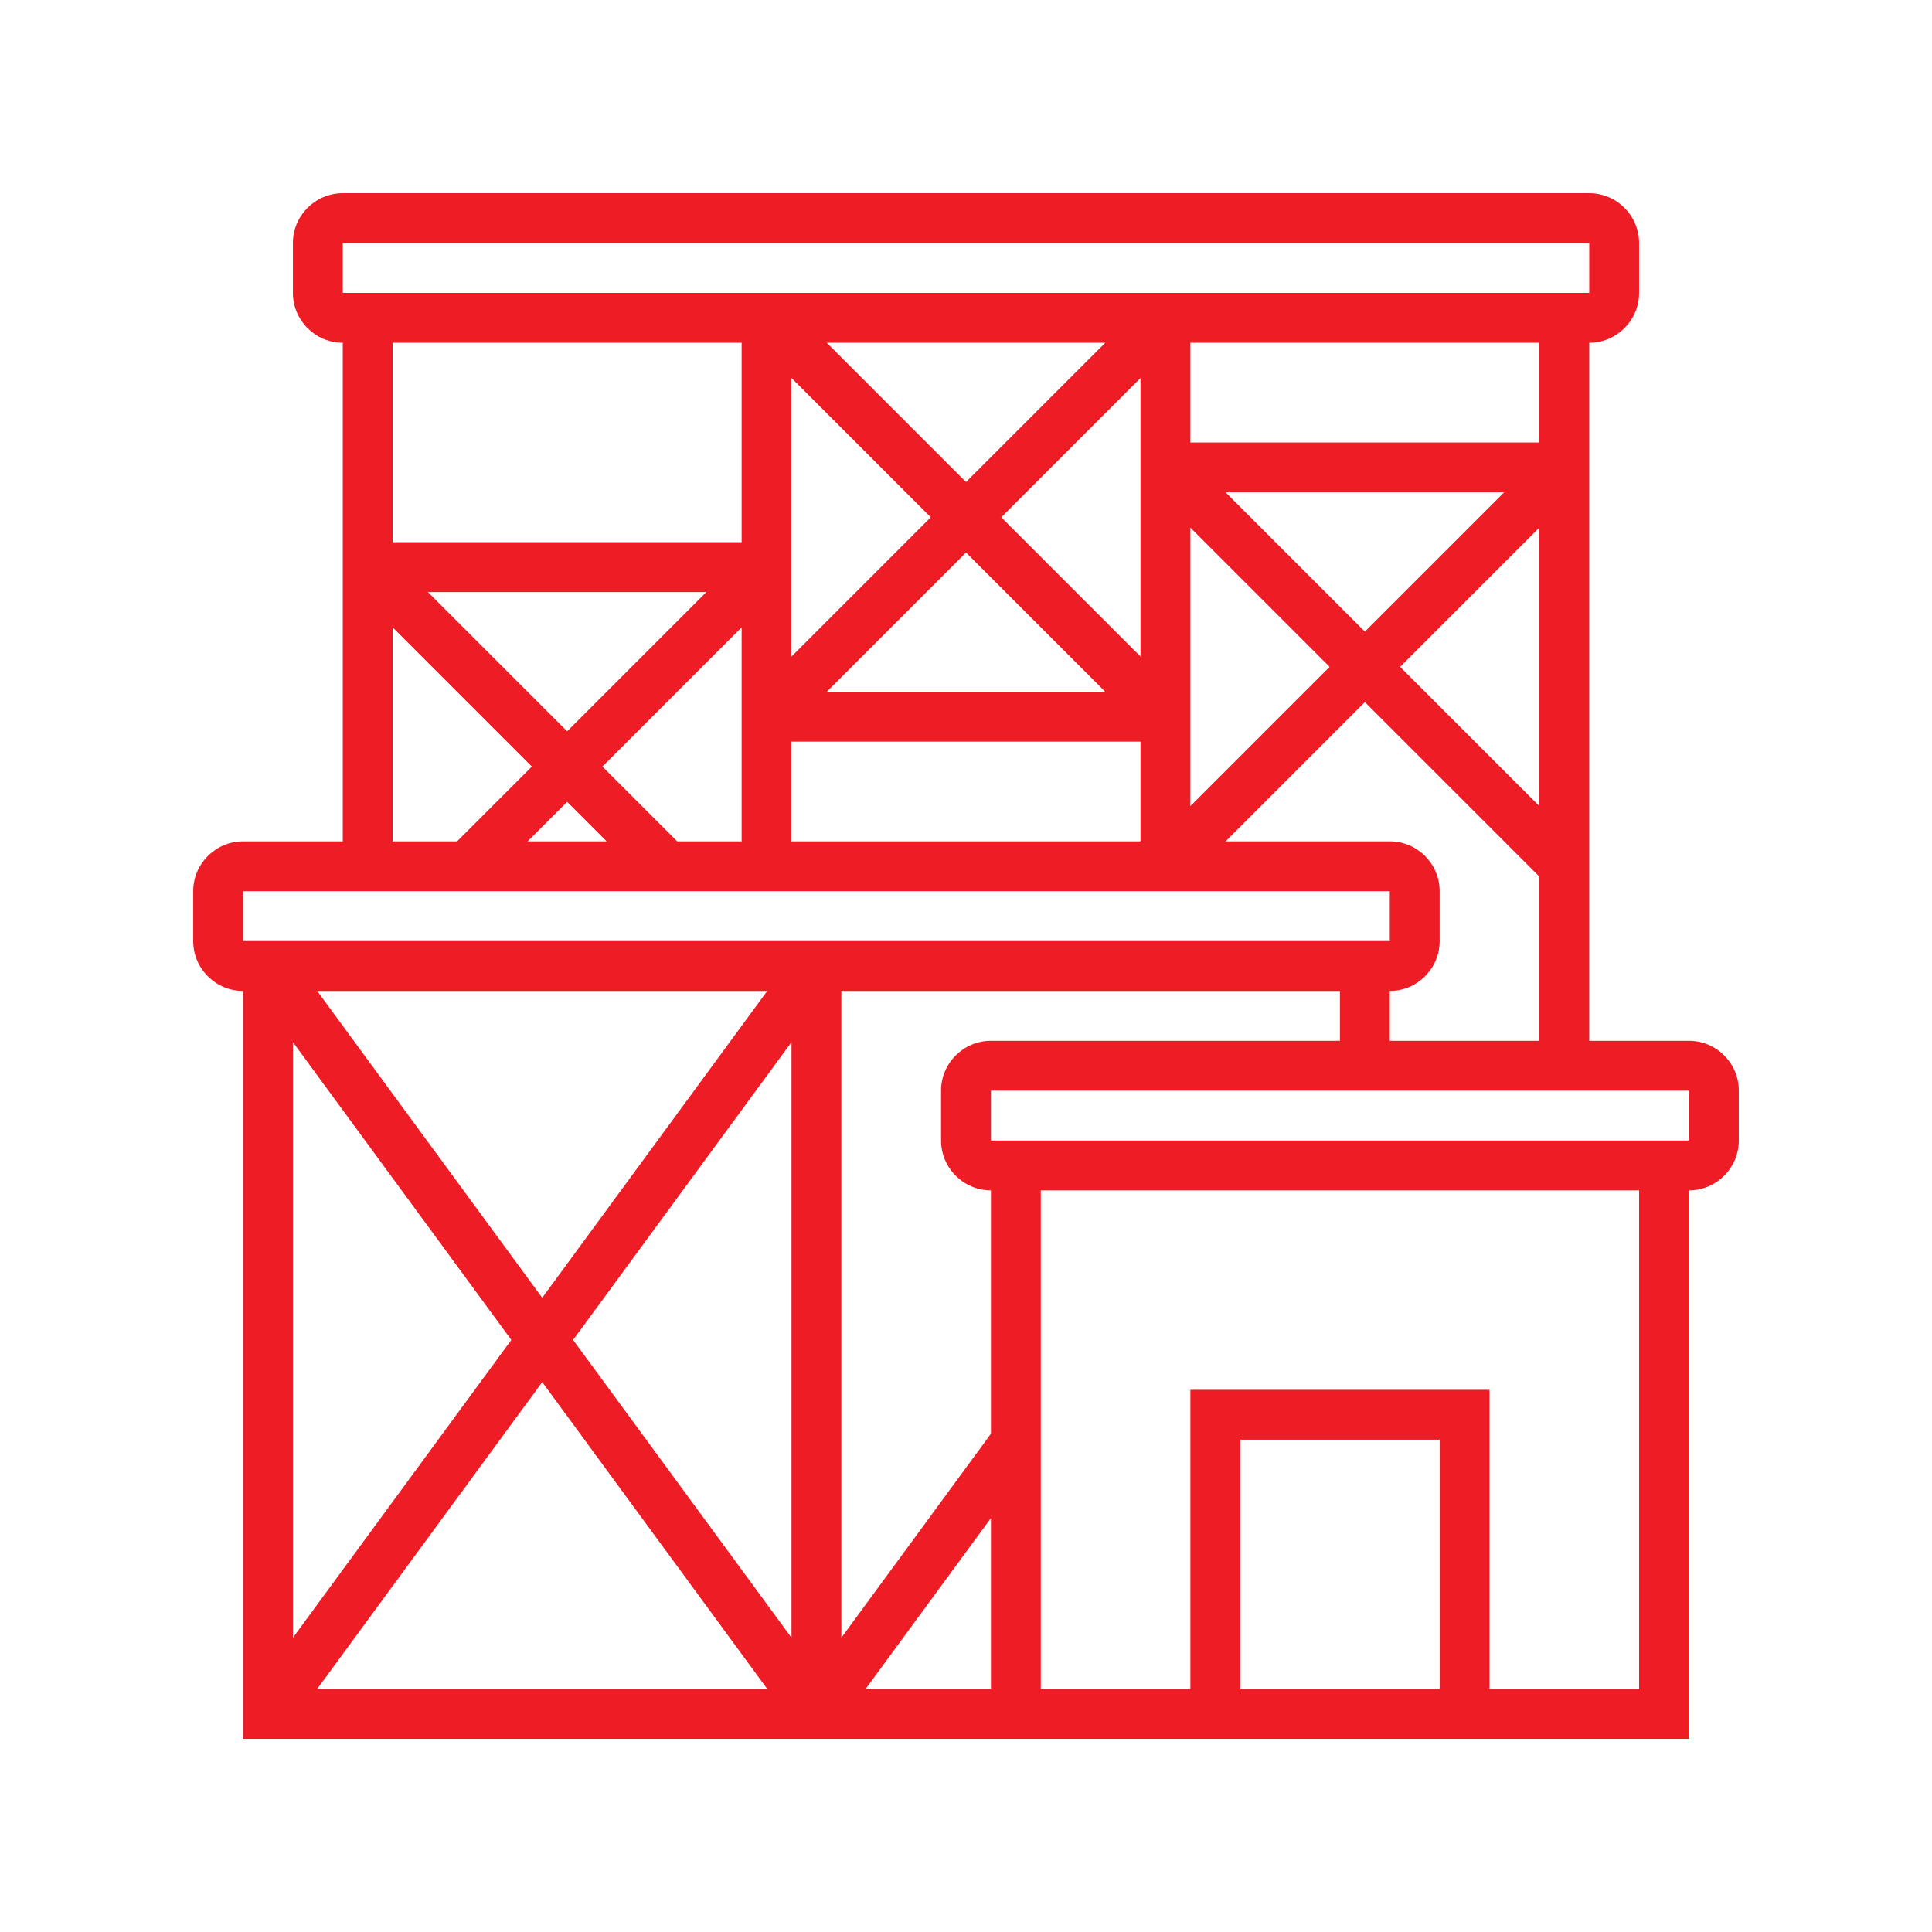 <svg xmlns="http://www.w3.org/2000/svg" xmlns:xlink="http://www.w3.org/1999/xlink" width="1080" zoomAndPan="magnify" viewBox="0 0 810 810" height="1080" preserveAspectRatio="xMidYMid meet" version="1.0"><path fill="#ed1c25" d="M 415.453 478.16 L 415.453 457.258 L 708.098 457.258 L 708.098 478.16 Z M 687.195 708.098 L 624.484 708.098 L 624.484 582.676 L 499.066 582.676 L 499.066 708.098 L 436.355 708.098 L 436.355 499.066 L 687.195 499.066 Z M 603.582 708.098 L 519.969 708.098 L 519.969 603.582 L 603.582 603.582 Z M 101.902 373.645 L 582.676 373.645 L 582.676 394.547 L 101.902 394.547 Z M 164.613 263.004 L 222.996 321.387 L 191.641 352.742 L 164.613 352.742 Z M 310.934 143.711 L 310.934 227.324 L 164.613 227.324 L 164.613 143.711 Z M 143.711 101.902 L 666.289 101.902 L 666.289 122.805 L 143.711 122.805 Z M 645.387 185.516 L 499.066 185.516 L 499.066 143.711 L 645.387 143.711 Z M 331.84 310.934 L 478.16 310.934 L 478.16 352.742 L 331.84 352.742 Z M 237.773 306.609 L 179.391 248.227 L 296.156 248.227 Z M 390.223 216.871 L 331.84 275.254 L 331.84 158.488 Z M 405 202.09 L 346.617 143.711 L 463.383 143.711 Z M 463.383 290.031 L 346.617 290.031 L 405 231.648 Z M 478.16 275.254 L 419.777 216.871 L 478.16 158.488 Z M 499.066 221.199 L 557.445 279.582 L 499.066 337.961 Z M 572.227 264.801 L 513.844 206.418 L 630.609 206.418 Z M 645.387 337.961 L 587.004 279.582 L 645.387 221.199 Z M 254.352 352.742 L 221.199 352.742 L 237.773 336.168 Z M 283.91 352.742 L 252.555 321.387 L 310.934 263.004 L 310.934 352.742 Z M 415.453 499.066 L 415.453 601.09 L 352.742 686.621 L 352.742 415.453 L 561.773 415.453 L 561.773 436.355 L 415.453 436.355 C 403.938 436.355 394.547 445.746 394.547 457.258 L 394.547 478.16 C 394.547 489.676 403.938 499.066 415.453 499.066 Z M 415.453 708.098 L 362.906 708.098 L 415.453 636.445 Z M 227.324 579.453 L 321.672 708.098 L 132.973 708.098 Z M 214.379 561.773 L 122.805 686.621 L 122.805 436.926 Z M 331.84 436.926 L 331.84 686.621 L 240.266 561.773 Z M 227.324 544.098 L 132.973 415.453 L 321.672 415.453 Z M 582.676 436.355 L 582.676 415.453 C 594.191 415.453 603.582 406.062 603.582 394.547 L 603.582 373.645 C 603.582 362.133 594.191 352.742 582.676 352.742 L 513.844 352.742 L 572.227 294.359 L 645.387 367.52 L 645.387 436.355 Z M 708.098 436.355 L 666.289 436.355 L 666.289 143.711 C 677.805 143.711 687.195 134.32 687.195 122.805 L 687.195 101.902 C 687.195 90.391 677.805 81 666.289 81 L 143.711 81 C 132.195 81 122.805 90.391 122.805 101.902 L 122.805 122.805 C 122.805 134.32 132.195 143.711 143.711 143.711 L 143.711 352.742 L 101.902 352.742 C 90.391 352.742 81 362.133 81 373.645 L 81 394.547 C 81 406.062 90.391 415.453 101.902 415.453 L 101.902 729 L 708.098 729 L 708.098 499.066 C 719.609 499.066 729 489.676 729 478.16 L 729 457.258 C 729 445.746 719.609 436.355 708.098 436.355 " fill-opacity="1" fill-rule="nonzero"/></svg>